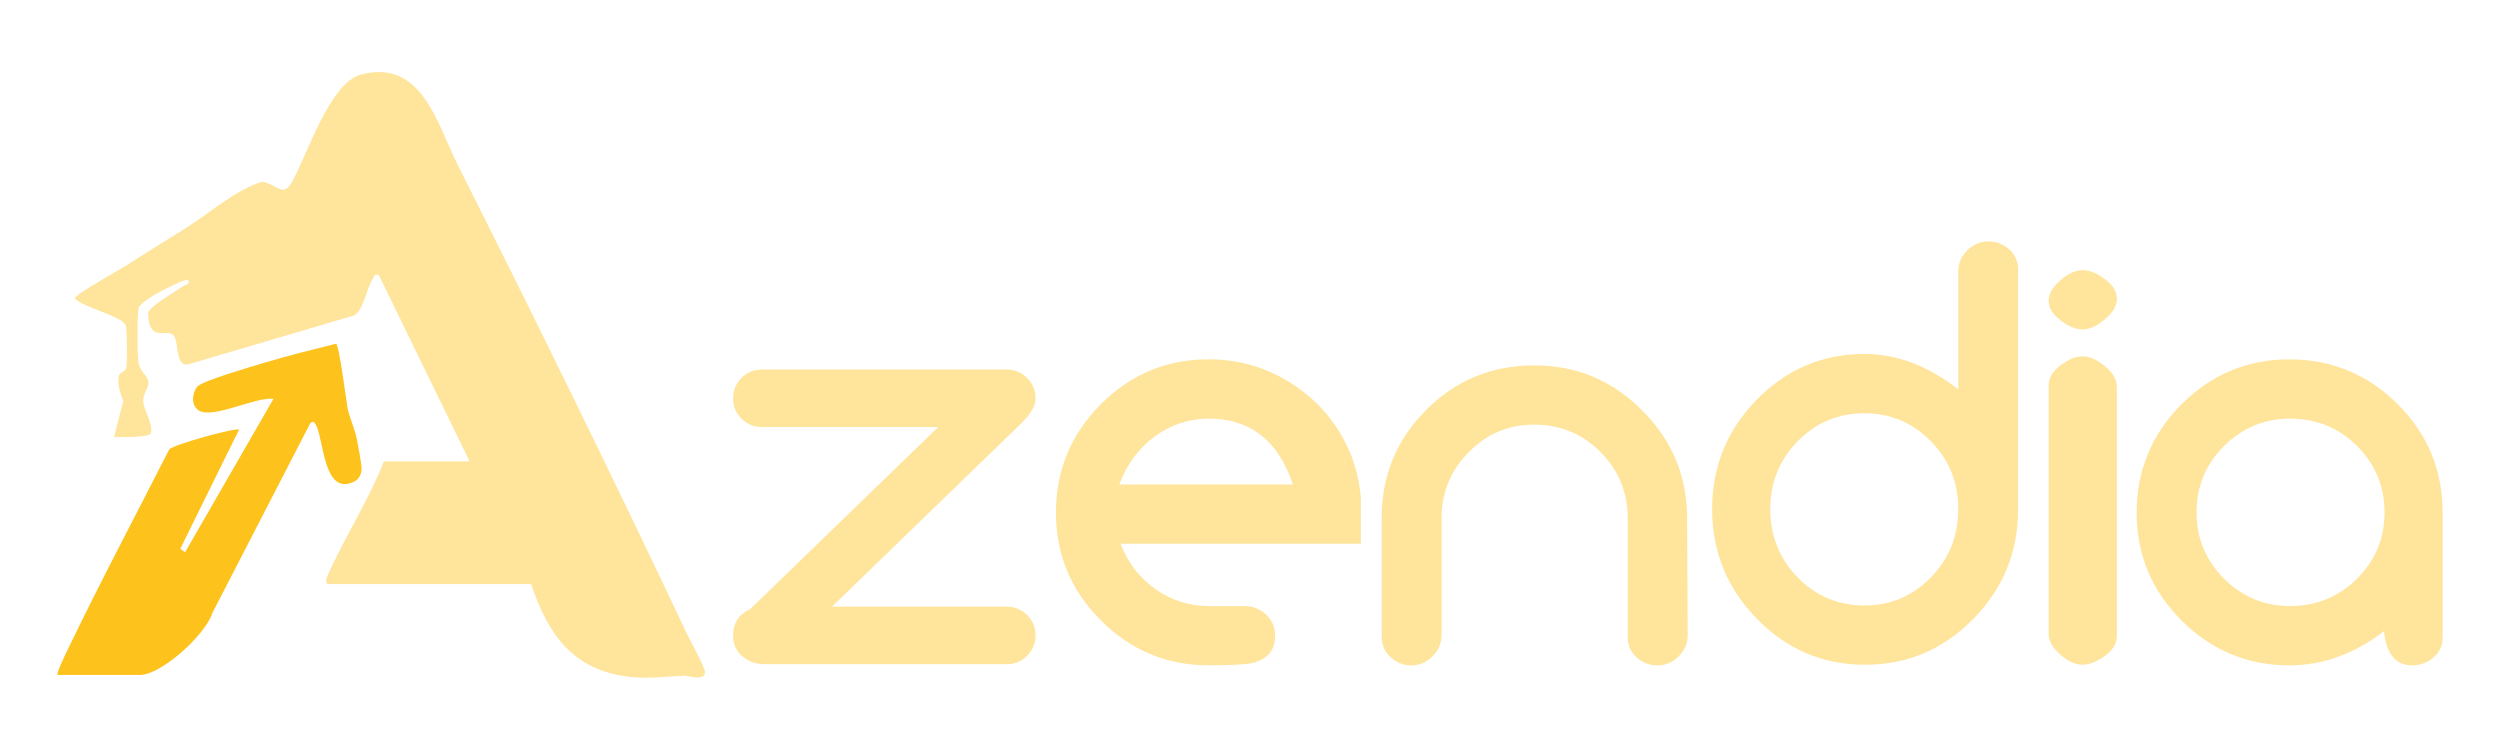 <svg xmlns="http://www.w3.org/2000/svg" id="Capa_3" data-name="Capa 3" viewBox="0 0 500 150"><defs><style>      .cls-1 {        fill: #fdc21c;      }      .cls-2 {        fill: #ffe49c;      }    </style></defs><g><path class="cls-2" d="M93.93,92.3l-18.16-37.29c-1.08-.25-.79.13-1.12.6-1.3,1.85-1.89,6.38-3.8,7.47l-32.59,9.61c-3.61,1.46-2.21-4.91-3.77-5.83s-4.81,1.44-4.86-4.28c0-1.12,5.79-4.48,6.96-5.33.26-.19,1.79-.53.93-1.26-.44-.37-9.48,3.95-9.8,5.65s-.27,9.06-.03,10.81c.25,1.83,1.88,2.73,1.99,3.94s-1.1,2.25-1.03,3.88c.08,1.81,1.92,4.19,1.55,6.34-.26.97-6.28.81-7.4.78l1.86-7.2c-.6-1.65-1.16-3-.92-4.84.15-1.13,1.29-.66,1.53-1.93.19-1.01.16-7.41-.1-8.27-.59-1.94-8.69-3.65-10.2-5.49,0-.76,9.02-5.74,10.41-6.65,3.83-2.48,7.91-4.95,11.82-7.42,4.92-3.09,9.77-7.53,15.24-9.25,3.07.57,4.15,3.27,5.97.03,3.1-5.53,7.53-19.86,13.84-21.48,12.1-3.12,15.07,9.66,19.31,18.1,15.35,30.53,31.02,62.4,45.62,93.34.69,1.47,3.75,7.04,3.81,8,.12,2.01-3.29.78-4.18.82-3.22.14-6.5.57-9.75.32-11.95-.89-17.26-7.99-20.84-18.66h-40.48c-1.21,0,.12-2.47.39-3.05,3.35-7.2,7.77-14.13,10.65-21.48h17.17Z"></path><path class="cls-1" d="M11.5,134.99c-.28-.26,1.57-4.09,1.88-4.74,6.53-13.59,13.64-26.94,20.47-40.38.95-.98,13.41-4.43,13.96-3.94l-11.75,23.82.95.71,17.67-30.67c-3.47-.54-12.3,4.18-15,2.25-1.49-1.07-1.31-3.39-.22-4.71.96-1.17,11.09-4.08,13.38-4.77,4.72-1.42,9.56-2.62,14.35-3.81.65.04,2.08,11.66,2.33,12.9.36,1.77,1.46,4.25,1.82,6.03.23,1.13.96,5.03.98,5.91.04,1.15-.5,2.27-1.56,2.77-6.22,2.94-5.93-8.9-7.73-11.64-.34-.52-.63-.42-1-.03l-19.54,37.87c-1.36,4.37-10.2,12.43-14.55,12.43H11.5Z"></path></g><g><path class="cls-2" d="M201.35,132.83h-48.5c-1.68,0-3.13-.52-4.37-1.56-1.24-1.04-1.86-2.44-1.86-4.2,0-2.48,1.15-4.24,3.45-5.28l37.57-36.38h-35.28c-1.59,0-2.95-.56-4.07-1.68-1.12-1.12-1.67-2.47-1.67-4.07s.56-2.95,1.68-4.07c1.12-1.12,2.47-1.68,4.07-1.68h48.98c1.6,0,2.95.56,4.07,1.68,1.12,1.12,1.68,2.48,1.68,4.07s-.96,3.19-2.87,5.03l-37.84,36.65h34.97c1.6,0,2.95.56,4.07,1.68,1.12,1.12,1.68,2.48,1.68,4.07s-.56,2.95-1.68,4.07-2.48,1.68-4.07,1.68Z"></path><path class="cls-2" d="M224.11,108.76c1.52,3.88,3.87,6.92,7.07,9.13,3.19,2.22,6.75,3.32,10.66,3.32h7.31c1.6.08,2.97.67,4.13,1.78,1.16,1.11,1.74,2.49,1.74,4.15,0,2.92-1.52,4.74-4.55,5.45-1.28.31-4.19.47-8.74.47-8.38,0-15.57-2.99-21.56-8.98s-8.98-13.17-8.98-21.56,2.99-15.69,8.98-21.68,13.17-8.98,21.56-8.98c6.23,0,11.92,1.72,17.07,5.15,5.15,3.43,8.92,8.02,11.32,13.77,1.12,2.8,1.8,5.75,2.04,8.86v9.1h-48.02ZM241.83,83.73c-3.99,0-7.6,1.18-10.84,3.53-3.23,2.36-5.61,5.57-7.13,9.64h34.73c-2.95-8.78-8.54-13.17-16.77-13.17Z"></path><path class="cls-2" d="M331.47,133.07c-1.61,0-3.01-.54-4.17-1.61s-1.75-2.41-1.75-4v-23.77c0-5.18-1.81-9.6-5.44-13.26-3.63-3.66-8.04-5.5-13.24-5.5s-9.5,1.83-13.12,5.5c-3.63,3.66-5.44,8.08-5.44,13.26,0-.08,0,7.69,0,23.3,0,1.67-.61,3.11-1.82,4.3-1.21,1.19-2.62,1.79-4.23,1.79s-2.91-.54-4.11-1.62c-1.21-1.08-1.81-2.45-1.81-4.13v-23.83c0-8.38,2.96-15.55,8.88-21.5,5.92-5.95,13.12-8.92,21.6-8.92s15.6,2.99,21.6,8.98c6,5.99,9,13.17,9,21.56,0-.08.04,7.75.12,23.47,0,1.6-.61,2.99-1.82,4.19-1.21,1.2-2.62,1.8-4.23,1.8Z"></path><path class="cls-2" d="M372.97,132.95c-8.38,0-15.57-3.05-21.56-9.16-5.99-6.11-8.98-13.43-8.98-21.98s2.99-15.85,8.96-21.92c5.97-6.07,13.14-9.1,21.5-9.1,6.45,0,12.7,2.36,18.76,7.07v-23.62c0-1.59.6-2.98,1.81-4.17,1.21-1.19,2.62-1.79,4.23-1.79s3,.54,4.17,1.61c1.17,1.08,1.76,2.41,1.76,4.01v47.96c0,8.53-2.99,15.85-8.98,21.94-5.99,6.1-13.21,9.15-21.68,9.15ZM372.91,82.65c-5.25,0-9.71,1.87-13.37,5.6-3.66,3.74-5.49,8.25-5.49,13.56s1.83,9.94,5.49,13.68c3.66,3.74,8.12,5.6,13.37,5.6s9.59-1.87,13.25-5.6c3.66-3.73,5.49-8.29,5.49-13.68s-1.83-9.82-5.49-13.56c-3.66-3.73-8.08-5.6-13.25-5.6Z"></path><path class="cls-2" d="M416.56,65.89c-1.36,0-2.83-.6-4.43-1.8-1.6-1.2-2.4-2.51-2.4-3.95,0-1.36.78-2.71,2.34-4.07,1.56-1.36,3.05-2.04,4.49-2.04,1.36,0,2.83.6,4.43,1.8,1.6,1.2,2.4,2.52,2.4,3.95,0,1.36-.8,2.72-2.4,4.07-1.6,1.36-3.07,2.04-4.43,2.04ZM416.5,132.95c-1.43,0-2.91-.68-4.45-2.04-1.54-1.36-2.32-2.71-2.32-4.07v-49.82c0-1.44.79-2.75,2.37-3.95s3.05-1.8,4.39-1.8c1.42,0,2.93.66,4.51,1.98,1.58,1.32,2.37,2.69,2.37,4.13v49.82c0,1.52-.81,2.86-2.43,4.01-1.62,1.16-3.11,1.74-4.45,1.74Z"></path><path class="cls-2" d="M482.42,133.07c-3.27,0-5.15-2.28-5.63-6.83-5.91,4.55-12.22,6.83-18.92,6.83-8.38,0-15.57-2.99-21.56-8.98s-8.98-13.17-8.98-21.56,2.99-15.69,8.98-21.68,13.17-8.98,21.56-8.98,15.69,2.99,21.68,8.98,8.98,13.21,8.98,21.68v24.91c0,1.68-.62,3.03-1.86,4.07-1.24,1.04-2.65,1.56-4.25,1.56ZM458.05,83.73c-5.17,0-9.59,1.83-13.25,5.49-3.66,3.66-5.49,8.08-5.49,13.25s1.83,9.59,5.49,13.25c3.66,3.66,8.08,5.49,13.25,5.49s9.71-1.83,13.37-5.49,5.49-8.08,5.49-13.25-1.83-9.59-5.49-13.25c-3.66-3.66-8.12-5.49-13.37-5.49Z"></path></g></svg>